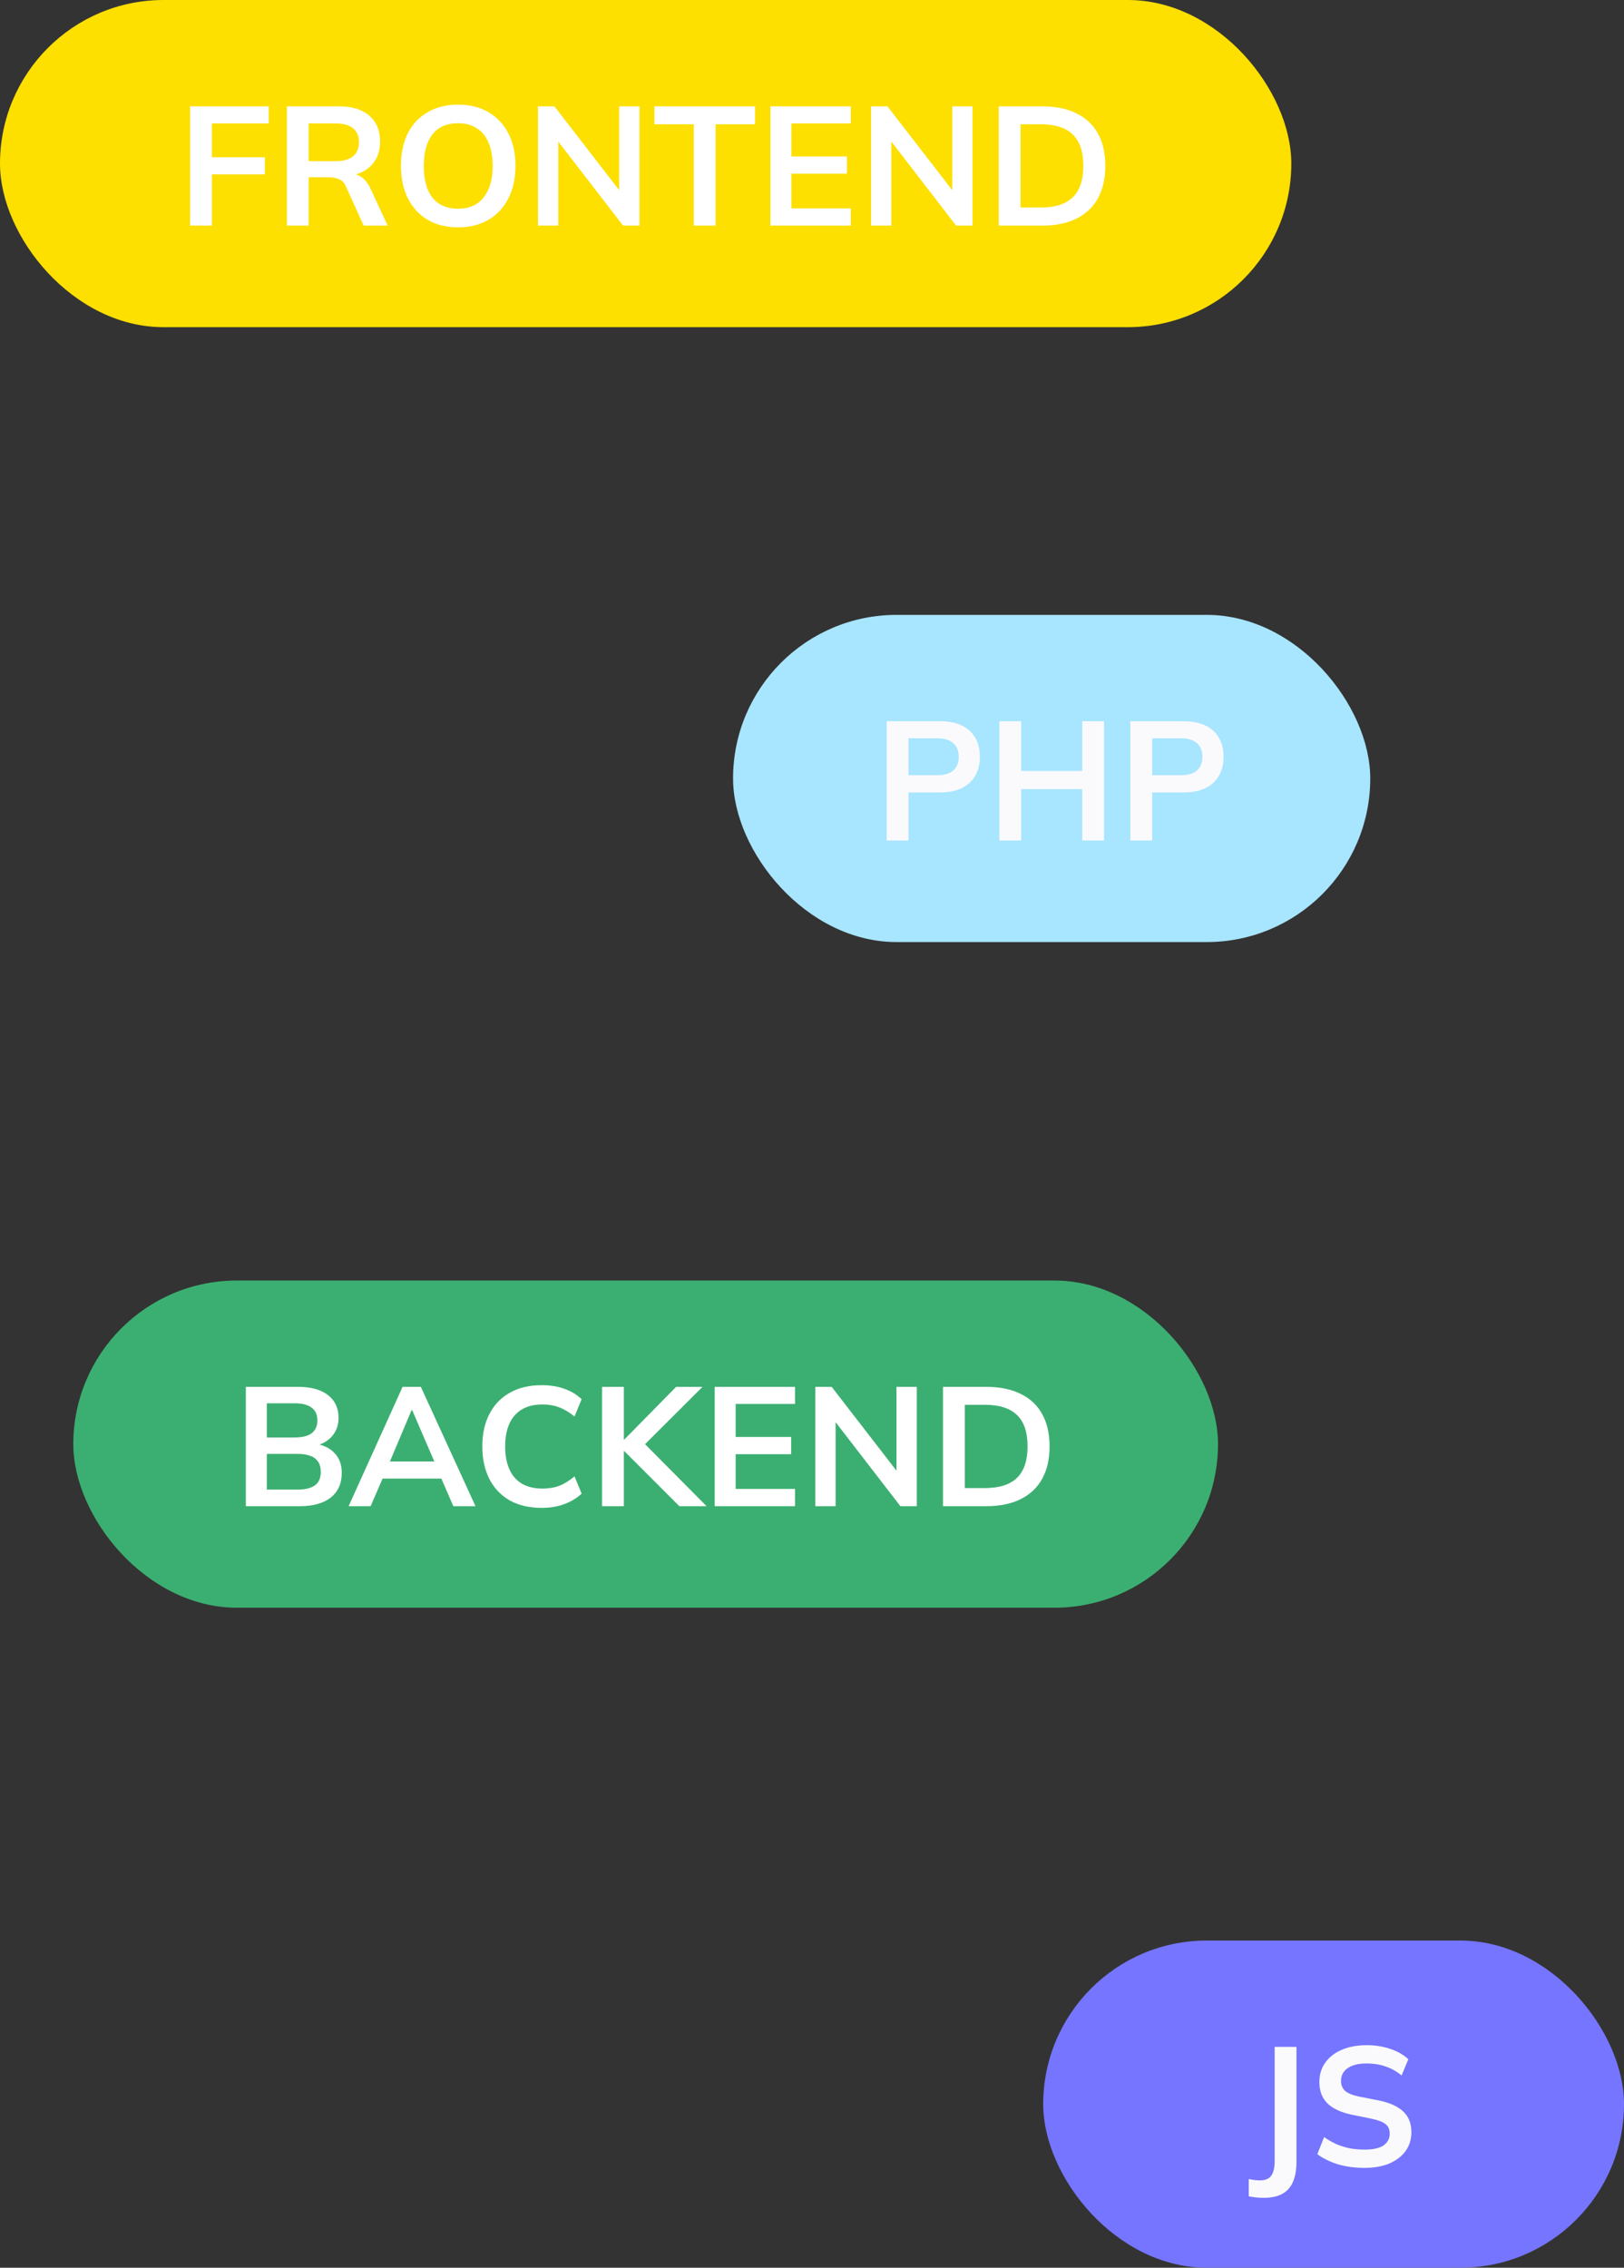 <?xml version="1.0" encoding="UTF-8"?> <svg xmlns="http://www.w3.org/2000/svg" width="288" height="402" viewBox="0 0 288 402" fill="none"><rect x="0" y="0" width="288" height="402" fill="#333333" stroke="none"/> <rect x="130" y="109" width="113" height="58" rx="29" fill="#A8E5FF"></rect> <path d="M157.243 149V127.85H166.633C168.953 127.85 170.723 128.41 171.943 129.53C173.163 130.65 173.773 132.19 173.773 134.15C173.773 135.45 173.493 136.58 172.933 137.54C172.393 138.48 171.593 139.21 170.533 139.73C169.473 140.23 168.173 140.48 166.633 140.48H161.113V149H157.243ZM161.113 137.42H166.183C167.463 137.42 168.423 137.14 169.063 136.58C169.703 136 170.023 135.19 170.023 134.15C170.023 133.11 169.703 132.31 169.063 131.75C168.423 131.17 167.463 130.88 166.183 130.88H161.113V137.42ZM177.224 149V127.85H181.094V136.67H191.924V127.85H195.794V149H191.924V139.88H181.094V149H177.224ZM200.456 149V127.85H209.846C212.166 127.85 213.936 128.41 215.156 129.53C216.376 130.65 216.986 132.19 216.986 134.15C216.986 135.45 216.706 136.58 216.146 137.54C215.606 138.48 214.806 139.21 213.746 139.73C212.686 140.23 211.386 140.48 209.846 140.48H204.326V149H200.456ZM204.326 137.42H209.396C210.676 137.42 211.636 137.14 212.276 136.58C212.916 136 213.236 135.19 213.236 134.15C213.236 133.11 212.916 132.31 212.276 131.75C211.636 131.17 210.676 130.88 209.396 130.88H204.326V137.42Z" fill="#FAFAFC"></path> <rect x="185" y="344" width="103" height="58" rx="29" fill="#7575FF"></rect> <path d="M224.097 389.61C223.757 389.61 223.347 389.59 222.867 389.55C222.407 389.51 221.937 389.44 221.457 389.34V386.28C221.837 386.36 222.197 386.42 222.537 386.46C222.897 386.5 223.197 386.52 223.437 386.52C224.357 386.52 225.017 386.25 225.417 385.71C225.837 385.17 226.047 384.31 226.047 383.13V362.85H229.917V383.13C229.917 384.57 229.717 385.77 229.317 386.73C228.917 387.69 228.287 388.41 227.427 388.89C226.587 389.37 225.477 389.61 224.097 389.61ZM241.986 384.3C240.286 384.3 238.716 384.09 237.276 383.67C235.856 383.23 234.636 382.63 233.616 381.87L234.816 378.84C235.496 379.32 236.206 379.73 236.946 380.07C237.686 380.39 238.476 380.64 239.316 380.82C240.156 380.98 241.046 381.06 241.986 381.06C243.566 381.06 244.706 380.8 245.406 380.28C246.106 379.76 246.456 379.08 246.456 378.24C246.456 377.5 246.216 376.94 245.736 376.56C245.256 376.16 244.396 375.83 243.156 375.57L239.766 374.88C237.826 374.48 236.376 373.81 235.416 372.87C234.456 371.93 233.976 370.67 233.976 369.09C233.976 367.77 234.326 366.62 235.026 365.64C235.726 364.66 236.706 363.9 237.966 363.36C239.226 362.82 240.696 362.55 242.376 362.55C243.876 362.55 245.266 362.77 246.546 363.21C247.826 363.63 248.896 364.24 249.756 365.04L248.556 367.92C247.696 367.2 246.756 366.67 245.736 366.33C244.716 365.97 243.576 365.79 242.316 365.79C240.896 365.79 239.786 366.07 238.986 366.63C238.206 367.17 237.816 367.92 237.816 368.88C237.816 369.62 238.056 370.21 238.536 370.65C239.036 371.09 239.876 371.43 241.056 371.67L244.416 372.33C246.416 372.73 247.896 373.39 248.856 374.31C249.816 375.21 250.296 376.43 250.296 377.97C250.296 379.23 249.956 380.34 249.276 381.3C248.596 382.24 247.636 382.98 246.396 383.52C245.156 384.04 243.686 384.3 241.986 384.3Z" fill="#FAFAFC"></path> <rect width="229" height="58" rx="29" fill="#FDDF00"></rect> <path d="M33.71 40V18.85H47.66V21.88H37.58V27.88H46.97V30.91H37.58V40H33.71ZM50.878 40V18.85H60.118C62.438 18.85 64.228 19.4 65.488 20.5C66.768 21.6 67.408 23.13 67.408 25.09C67.408 26.39 67.118 27.5 66.538 28.42C65.978 29.34 65.168 30.05 64.108 30.55C63.048 31.03 61.798 31.27 60.358 31.27L60.778 30.7H61.798C62.638 30.7 63.388 30.92 64.048 31.36C64.708 31.8 65.248 32.47 65.668 33.37L68.758 40H64.498L61.378 33.13C61.098 32.43 60.668 31.97 60.088 31.75C59.528 31.53 58.848 31.42 58.048 31.42H54.748V40H50.878ZM54.748 28.57H59.488C60.848 28.57 61.878 28.29 62.578 27.73C63.298 27.15 63.658 26.31 63.658 25.21C63.658 24.11 63.298 23.28 62.578 22.72C61.878 22.16 60.848 21.88 59.488 21.88H54.748V28.57ZM71.106 29.41C71.106 27.19 71.506 25.27 72.306 23.65C73.126 22.03 74.296 20.78 75.816 19.9C77.336 19 79.146 18.55 81.246 18.55C83.326 18.55 85.126 19 86.646 19.9C88.166 20.78 89.336 22.03 90.156 23.65C90.996 25.27 91.416 27.18 91.416 29.38C91.416 31.6 90.996 33.53 90.156 35.17C89.336 36.79 88.166 38.05 86.646 38.95C85.126 39.85 83.326 40.3 81.246 40.3C79.146 40.3 77.336 39.85 75.816 38.95C74.316 38.05 73.156 36.79 72.336 35.17C71.516 33.53 71.106 31.61 71.106 29.41ZM75.156 29.41C75.156 30.99 75.376 32.35 75.816 33.49C76.276 34.63 76.956 35.5 77.856 36.1C78.776 36.7 79.906 37 81.246 37C83.206 37 84.716 36.33 85.776 34.99C86.836 33.65 87.366 31.79 87.366 29.41C87.366 27.81 87.126 26.45 86.646 25.33C86.186 24.19 85.496 23.33 84.576 22.75C83.676 22.15 82.566 21.85 81.246 21.85C79.226 21.85 77.706 22.51 76.686 23.83C75.666 25.15 75.156 27.01 75.156 29.41ZM95.409 40V18.85H98.319L110.589 34.72H109.809V18.85H113.409V40H110.499L98.259 24.13H99.009V40H95.409ZM123.036 40V22.03H116.046V18.85H133.896V22.03H126.906V40H123.036ZM136.63 40V18.85H150.88V21.88H140.35V27.73H150.19V30.79H140.35V36.94H150.88V40H136.63ZM154.472 40V18.85H157.382L169.652 34.72H168.872V18.85H172.472V40H169.562L157.322 24.13H158.072V40H154.472ZM177.118 40V18.85H184.798C187.218 18.85 189.258 19.27 190.918 20.11C192.598 20.93 193.868 22.13 194.728 23.71C195.588 25.27 196.018 27.17 196.018 29.41C196.018 31.63 195.588 33.53 194.728 35.11C193.868 36.69 192.598 37.9 190.918 38.74C189.258 39.58 187.218 40 184.798 40H177.118ZM180.988 36.79H184.558C187.118 36.79 189.018 36.18 190.258 34.96C191.498 33.74 192.118 31.89 192.118 29.41C192.118 26.91 191.498 25.06 190.258 23.86C189.018 22.64 187.118 22.03 184.558 22.03H180.988V36.79Z" fill="white"></path> <rect x="13" y="227" width="203" height="58" rx="29" fill="#3BAF71"></rect> <path d="M43.598 267V245.85H52.868C55.168 245.85 56.938 246.34 58.178 247.32C59.418 248.28 60.038 249.62 60.038 251.34C60.038 252.62 59.658 253.7 58.898 254.58C58.138 255.46 57.088 256.05 55.748 256.35V255.9C57.288 256.12 58.478 256.68 59.318 257.58C60.178 258.46 60.608 259.63 60.608 261.09C60.608 262.97 59.958 264.43 58.658 265.47C57.358 266.49 55.548 267 53.228 267H43.598ZM47.318 264.06H52.778C54.078 264.06 55.088 263.82 55.808 263.34C56.528 262.84 56.888 262.03 56.888 260.91C56.888 260.15 56.718 259.54 56.378 259.08C56.058 258.6 55.588 258.26 54.968 258.06C54.368 257.84 53.638 257.73 52.778 257.73H47.318V264.06ZM47.318 254.82H52.208C53.588 254.82 54.608 254.57 55.268 254.07C55.948 253.55 56.288 252.79 56.288 251.79C56.288 250.79 55.948 250.04 55.268 249.54C54.608 249.02 53.588 248.76 52.208 248.76H47.318V254.82ZM61.824 267L71.394 245.85H74.634L84.324 267H80.394L77.814 261.06L79.374 262.11H66.684L68.304 261.06L65.724 267H61.824ZM72.984 249.99L68.754 260.01L67.974 259.08H78.054L77.424 260.01L73.104 249.99H72.984ZM96.065 267.3C93.865 267.3 91.975 266.86 90.395 265.98C88.835 265.08 87.635 263.82 86.795 262.2C85.955 260.56 85.535 258.63 85.535 256.41C85.535 254.19 85.955 252.27 86.795 250.65C87.635 249.03 88.835 247.78 90.395 246.9C91.975 246 93.865 245.55 96.065 245.55C97.545 245.55 98.875 245.76 100.055 246.18C101.255 246.6 102.285 247.22 103.145 248.04L101.885 251.1C100.945 250.34 100.035 249.8 99.155 249.48C98.295 249.14 97.305 248.97 96.185 248.97C94.045 248.97 92.405 249.62 91.265 250.92C90.145 252.2 89.585 254.03 89.585 256.41C89.585 257.99 89.835 259.34 90.335 260.46C90.835 261.58 91.575 262.43 92.555 263.01C93.555 263.59 94.765 263.88 96.185 263.88C97.305 263.88 98.295 263.72 99.155 263.4C100.035 263.06 100.945 262.5 101.885 261.72L103.145 264.78C102.285 265.58 101.255 266.2 100.055 266.64C98.875 267.08 97.545 267.3 96.065 267.3ZM106.762 267V245.85H110.632V255.21H110.692L119.902 245.85H124.582L113.542 256.86L113.572 255.18L125.302 267H120.472L110.692 257.22H110.632V267H106.762ZM126.742 267V245.85H140.992V248.88H130.462V254.73H140.302V257.79H130.462V263.94H140.992V267H126.742ZM144.584 267V245.85H147.494L159.764 261.72H158.984V245.85H162.584V267H159.674L147.434 251.13H148.184V267H144.584ZM167.231 267V245.85H174.911C177.331 245.85 179.371 246.27 181.031 247.11C182.711 247.93 183.981 249.13 184.841 250.71C185.701 252.27 186.131 254.17 186.131 256.41C186.131 258.63 185.701 260.53 184.841 262.11C183.981 263.69 182.711 264.9 181.031 265.74C179.371 266.58 177.331 267 174.911 267H167.231ZM171.101 263.79H174.671C177.231 263.79 179.131 263.18 180.371 261.96C181.611 260.74 182.231 258.89 182.231 256.41C182.231 253.91 181.611 252.06 180.371 250.86C179.131 249.64 177.231 249.03 174.671 249.03H171.101V263.79Z" fill="white"></path> </svg> 
